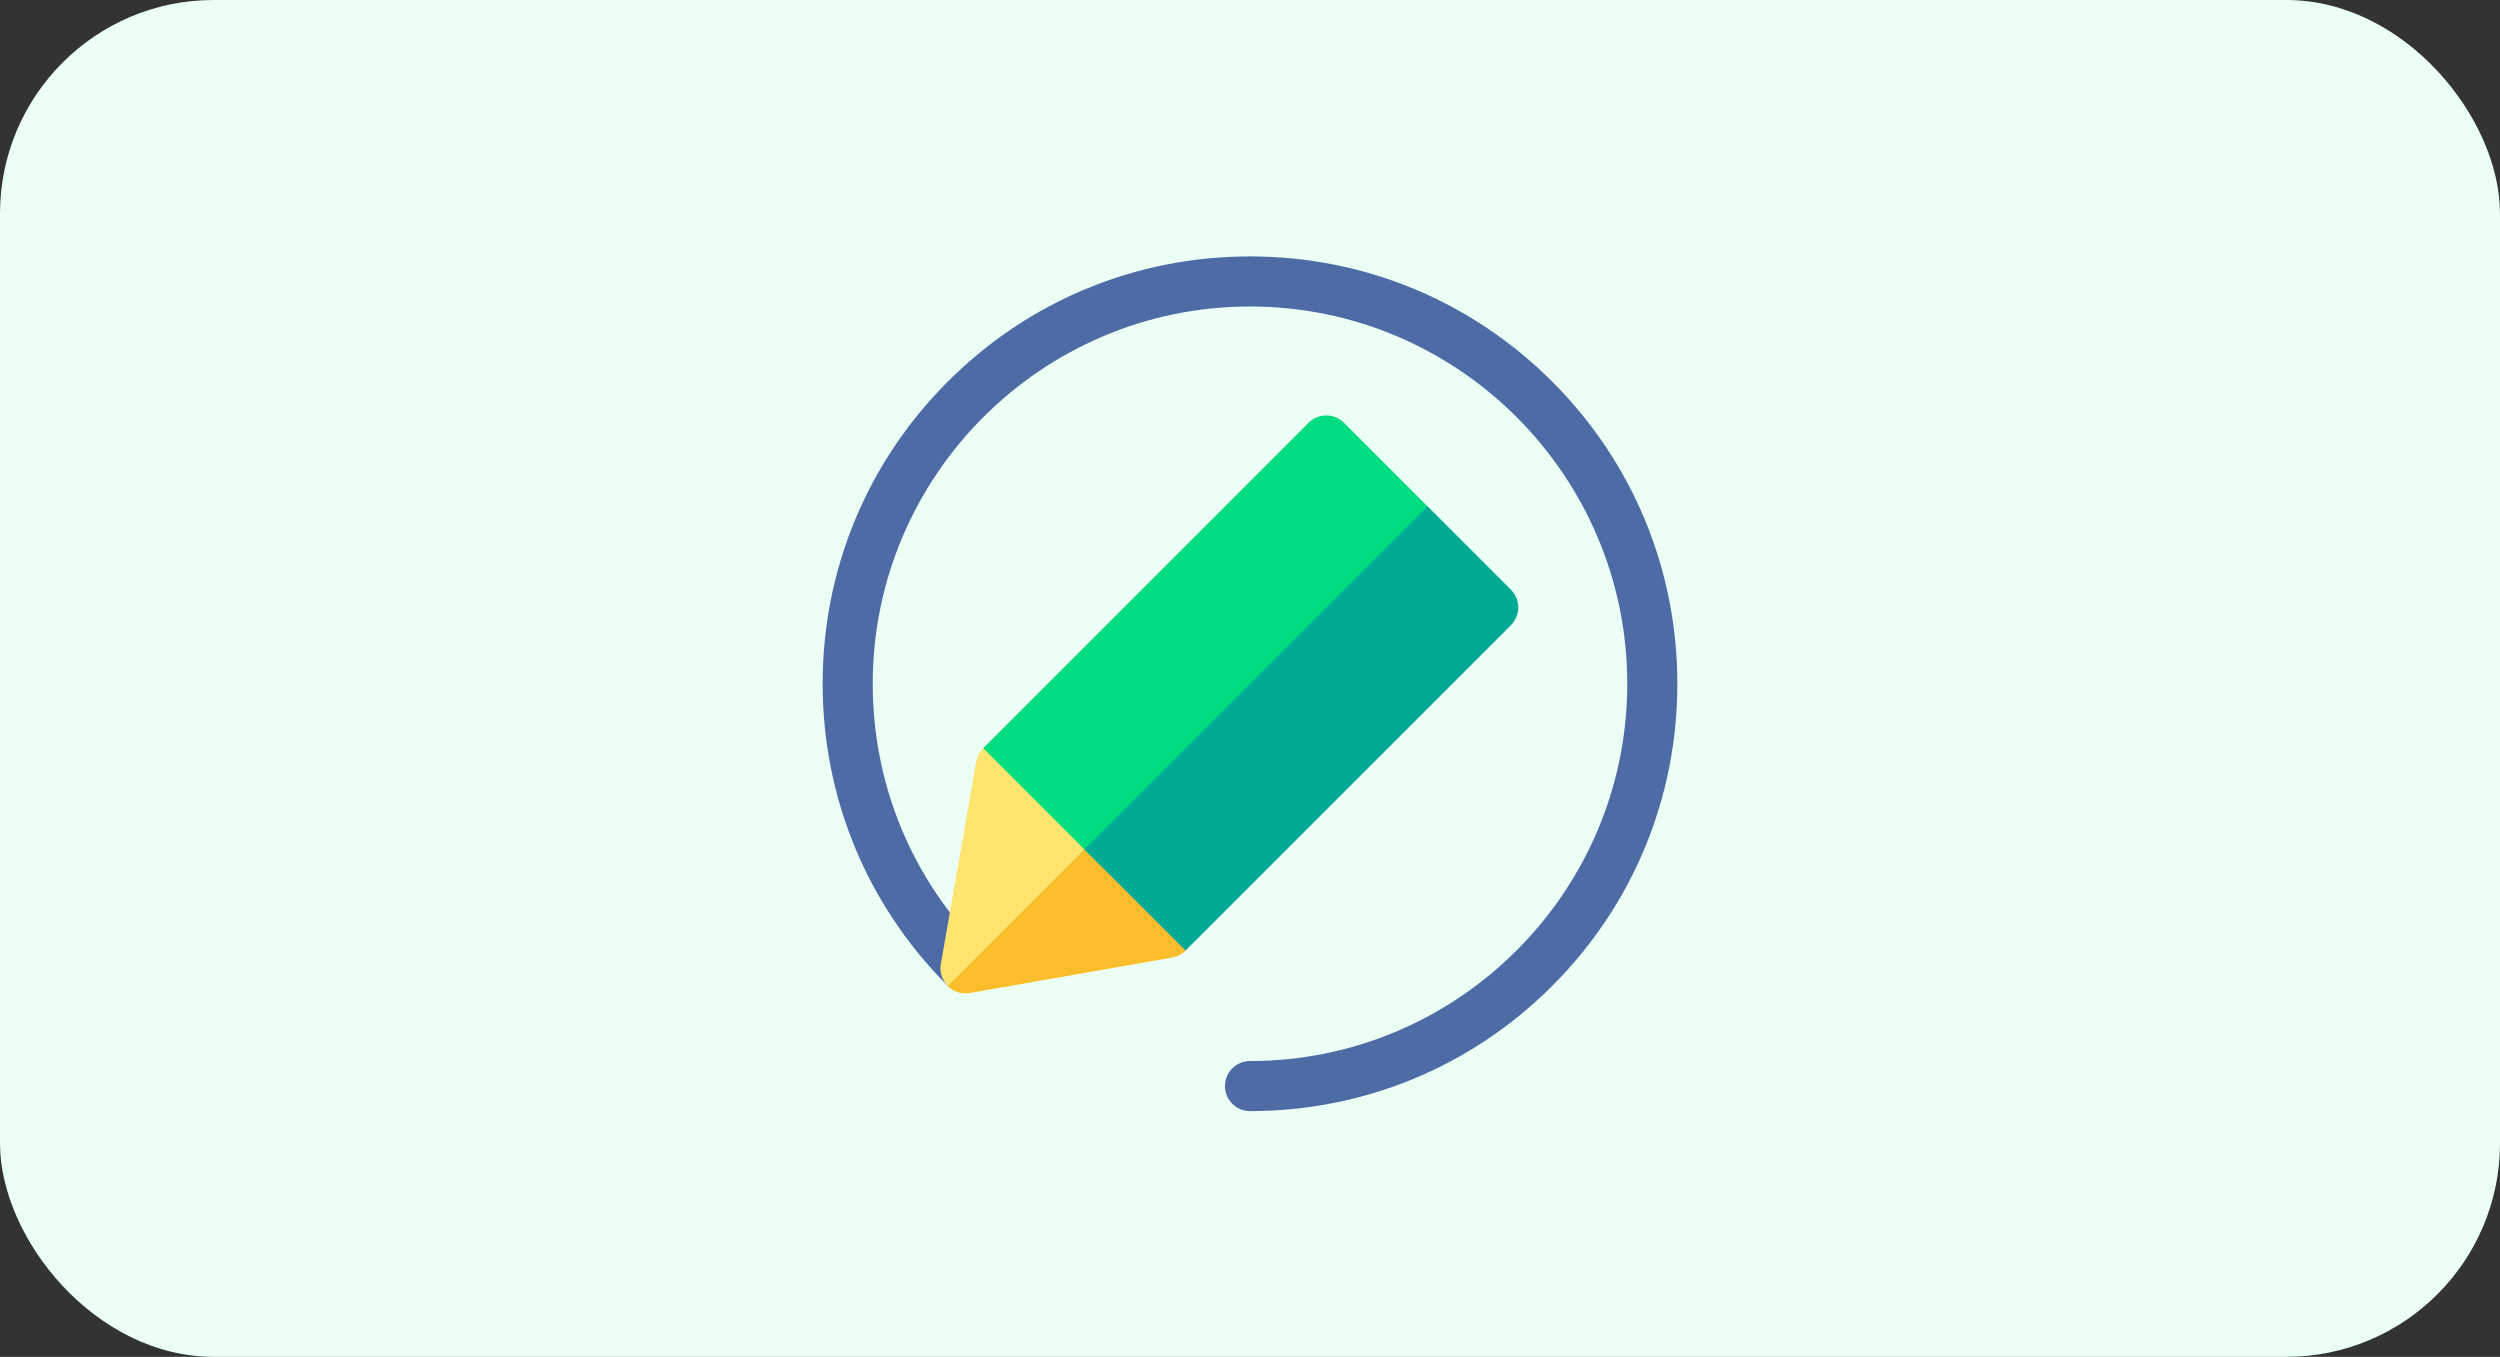 <svg width="234" height="127" viewBox="0 0 234 127" fill="none" xmlns="http://www.w3.org/2000/svg">
<rect x="0" y="0" width="234" height="127" fill="#333333" stroke="none"/>
<rect width="234" height="127" rx="20" fill="#EBFFF5"/>
<g clip-path="url(#clip0_617_6248)">
<path d="M117 104C115.706 104 114.656 102.951 114.656 101.656C114.656 100.362 115.706 99.312 117 99.312C136.471 99.312 152.312 83.471 152.312 64C152.312 44.529 136.471 28.688 117 28.688C97.529 28.688 81.688 44.529 81.688 64C81.688 73.432 85.361 82.3 92.03 88.97C92.946 89.885 91.548 89.452 90.633 90.367L88.716 92.284C81.161 84.729 77 74.684 77 64C77 53.316 81.161 43.271 88.716 35.716C96.271 28.161 106.316 24 117 24C127.684 24 137.729 28.161 145.284 35.716C152.839 43.271 157 53.316 157 64C157 74.684 152.839 84.729 145.284 92.284C137.729 99.839 127.684 104 117 104Z" fill="#4E6BA6"/>
<path d="M110.968 85.653L95.345 70.03C95.041 69.727 94.661 69.513 94.244 69.411C93.827 69.309 93.391 69.323 92.981 69.453C92.572 69.582 92.207 69.821 91.924 70.144C91.642 70.467 91.453 70.861 91.379 71.283L88.064 90.223C87.999 90.593 88.025 90.974 88.138 91.333C88.252 91.692 88.45 92.018 88.716 92.284C88.982 92.55 89.308 92.748 89.667 92.862C90.026 92.975 90.406 93 90.777 92.935L109.715 89.619C110.137 89.545 110.531 89.356 110.854 89.074C111.177 88.791 111.416 88.425 111.545 88.016C111.674 87.607 111.689 87.171 111.587 86.754C111.485 86.337 111.271 85.956 110.968 85.653Z" fill="#FFE470"/>
<path d="M110.968 85.654L103.157 77.844L88.716 92.285C88.982 92.551 89.308 92.749 89.667 92.863C90.026 92.976 90.406 93.001 90.777 92.937L109.714 89.62C110.137 89.546 110.531 89.357 110.854 89.075C111.177 88.792 111.416 88.426 111.545 88.017C111.674 87.608 111.689 87.172 111.587 86.755C111.485 86.338 111.271 85.957 110.968 85.654Z" fill="#FABE2C"/>
<path d="M133.613 47.387L125.801 39.574C124.886 38.659 123.402 38.659 122.486 39.574L92.03 70.03L103.157 81.157L133.613 50.701C133.831 50.483 134.004 50.225 134.122 49.941C134.239 49.656 134.3 49.352 134.3 49.044C134.3 48.736 134.239 48.431 134.121 48.147C134.004 47.863 133.831 47.604 133.613 47.387Z" fill="#00DD80"/>
<path d="M141.424 55.197L133.613 47.387L101.5 79.5L110.968 88.968L141.424 58.512C142.339 57.596 142.339 56.112 141.424 55.197Z" fill="#00AA95"/>
</g>
<defs>
<clipPath id="clip0_617_6248">
<rect width="80" height="80" fill="white" transform="translate(77 24)"/>
</clipPath>
</defs>
</svg>

